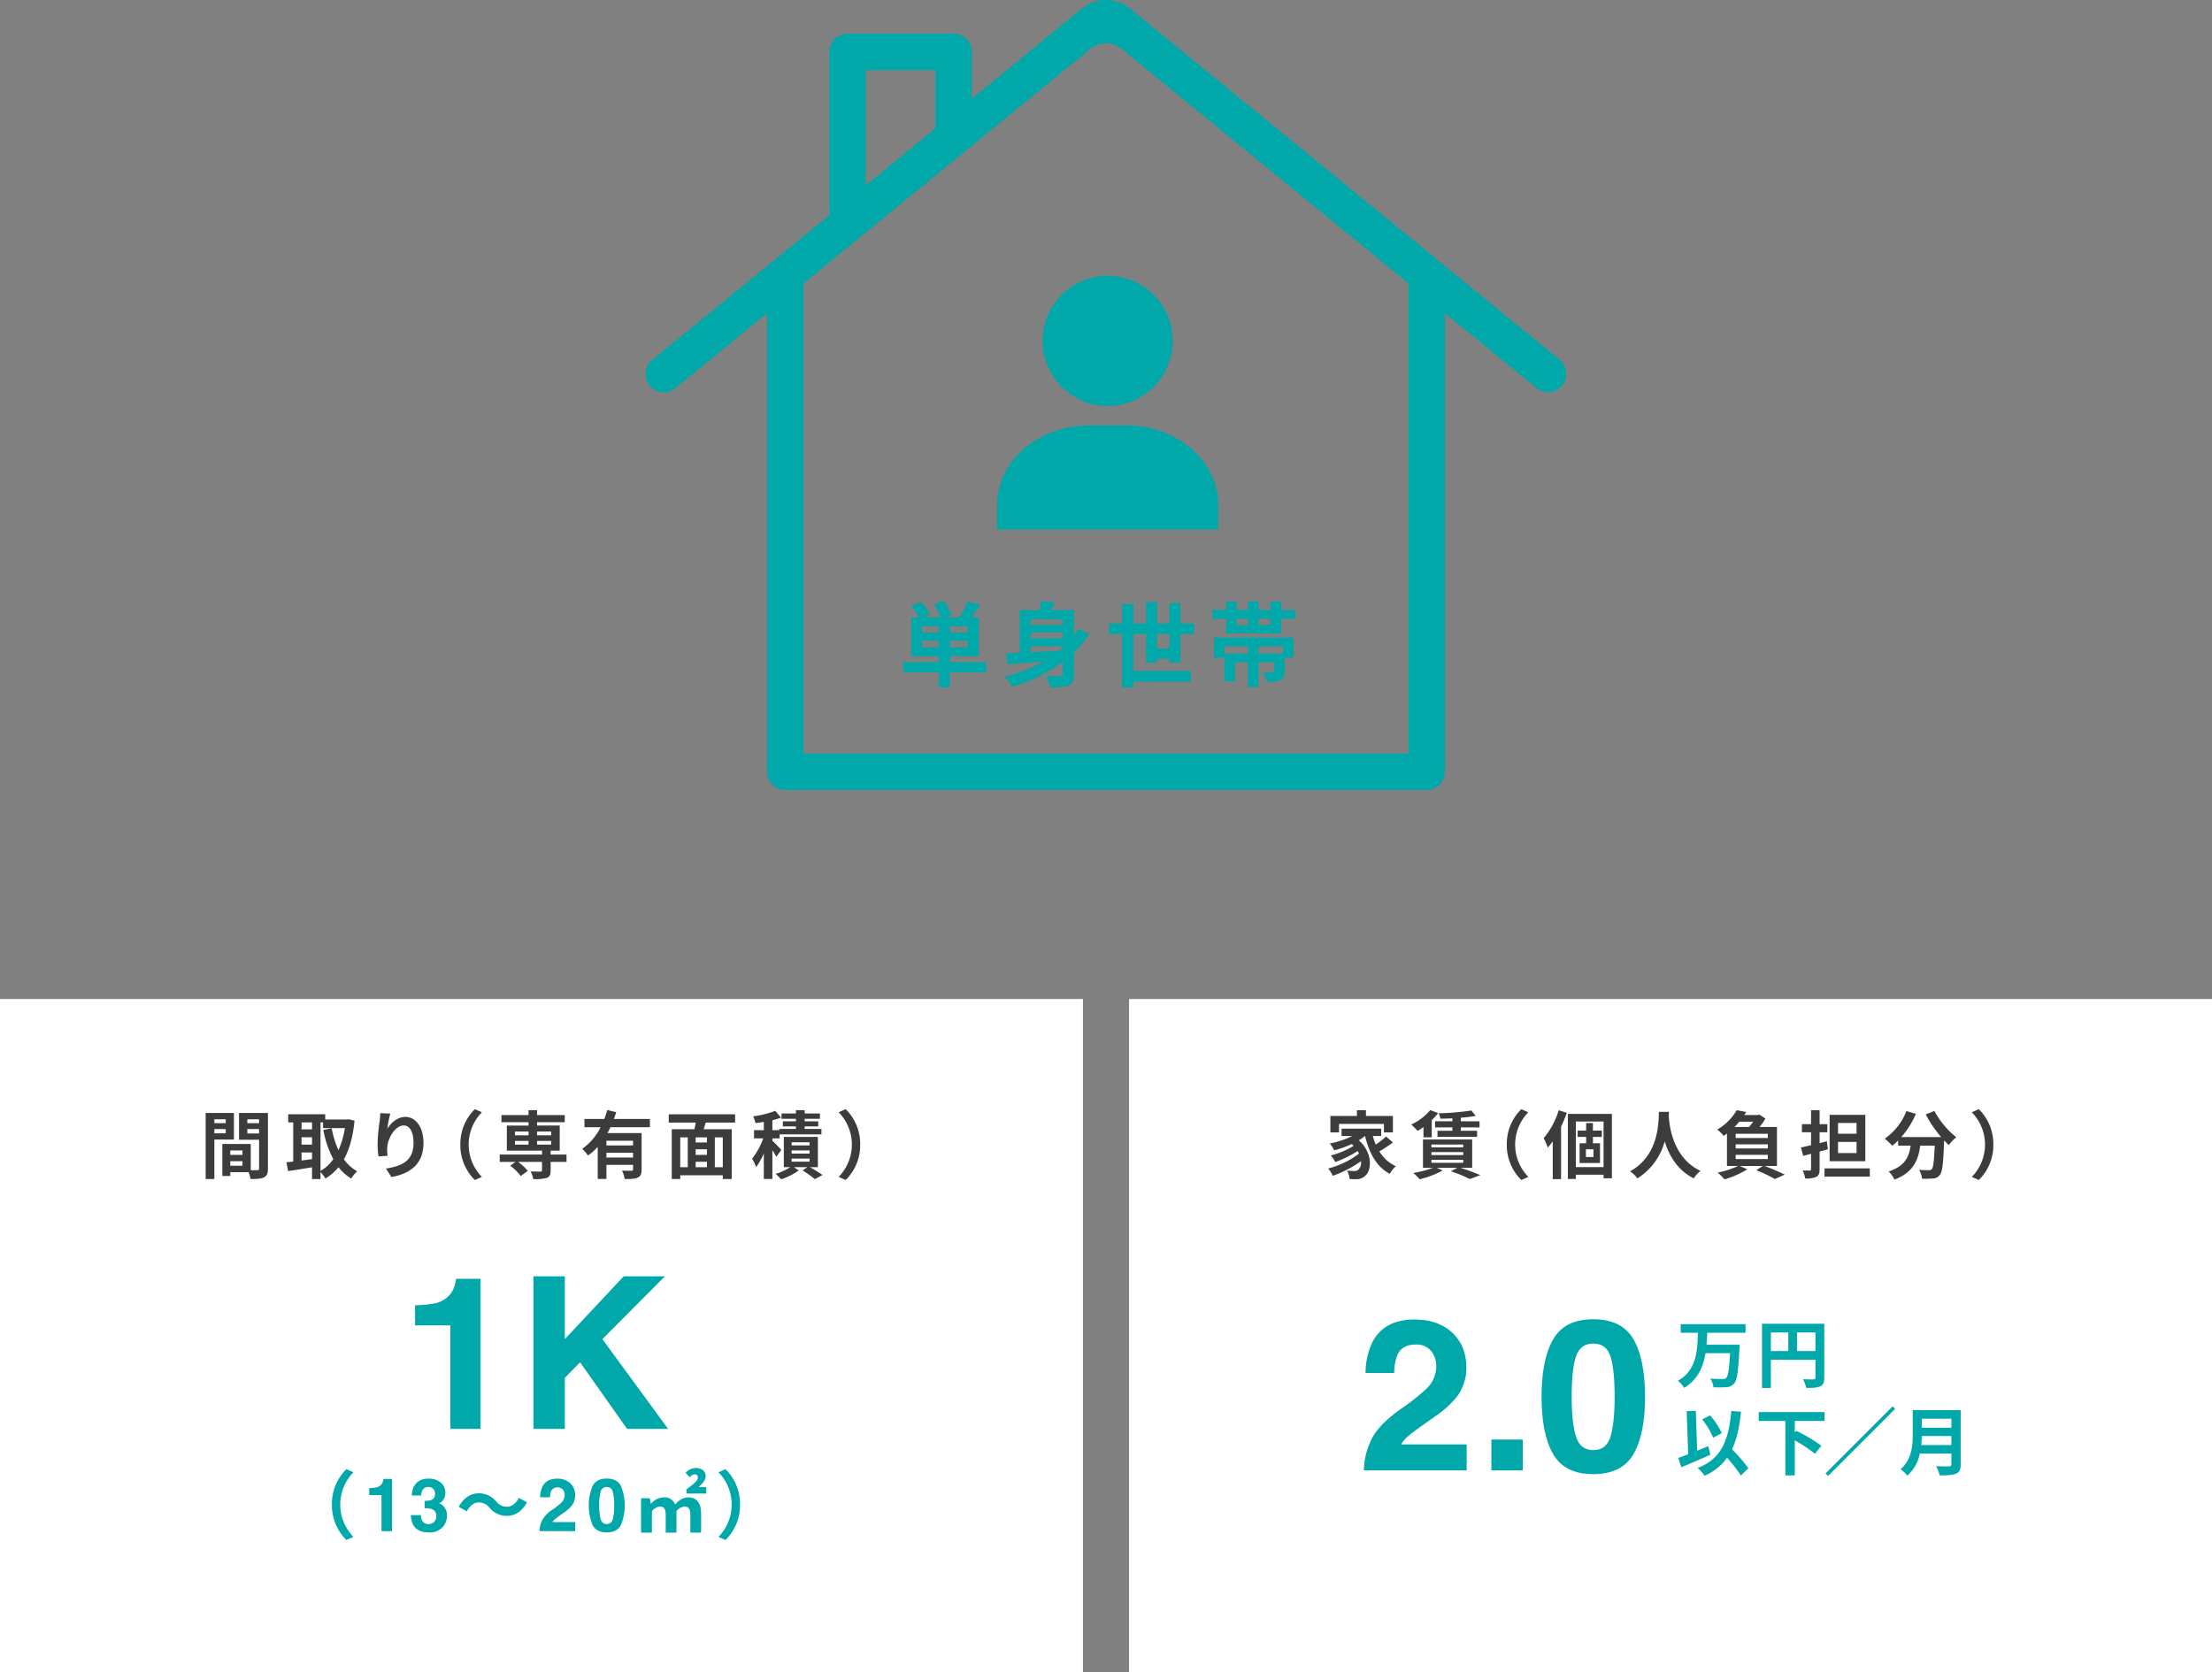 <svg id="グループ_322" data-name="グループ 322" xmlns="http://www.w3.org/2000/svg" xmlns:xlink="http://www.w3.org/1999/xlink" width="750" height="567" viewBox="0 0 750 567">
  <rect x="0" y="0" width="750" height="567" fill="#808080" stroke="none"/>
  <defs>
    <clipPath id="clip-path">
      <rect id="長方形_235" data-name="長方形 235" width="750" height="567" fill="none"/>
    </clipPath>
  </defs>
  <g id="グループ_319" data-name="グループ 319">
    <g id="グループ_318" data-name="グループ 318" clip-path="url(#clip-path)">
      <path id="パス_535" data-name="パス 535" d="M450.226,122.148,304.386,2.9a12.853,12.853,0,0,0-16.275,0L250.756,33.453V17.6a6.188,6.188,0,0,0-6.194-6.192H208.615a6.19,6.19,0,0,0-6.194,6.192V72.973l-60.148,49.175a6.2,6.2,0,0,0,7.842,9.6l31.222-25.536V261.724a6.192,6.192,0,0,0,6.188,6.195H404.976a6.2,6.2,0,0,0,6.194-6.195V106.217l31.223,25.536a6.2,6.2,0,0,0,7.833-9.6m-235.42-98.36h23.561V43.576L214.806,62.842Zm183.981,231.74H193.715V96.09l97.233-79.5a8.367,8.367,0,0,1,10.6,0l97.237,79.5Z" transform="translate(78.75 0)" fill="#00a8a9"/>
      <rect id="長方形_233" data-name="長方形 233" width="367.188" height="228.221" transform="translate(0 338.779)" fill="#fff"/>
      <rect id="長方形_234" data-name="長方形 234" width="367.188" height="228.221" transform="translate(382.813 338.779)" fill="#fff"/>
    </g>
  </g>
  <g id="グループ_321" data-name="グループ 321">
    <g id="グループ_320" data-name="グループ 320" clip-path="url(#clip-path)">
      <path id="パス_536" data-name="パス 536" d="M224.14,154.569H211.857v5.1h-3.816v-5.1H195.979V151.13h12.063V149.1h-9.314V135.931h2.627a31.944,31.944,0,0,0-2.594-3.845l3.187-1.469a26.073,26.073,0,0,1,3.156,4.377l-1.938.938H208.7a21,21,0,0,0-2.345-4.314l3.345-1.252a23.97,23.97,0,0,1,2.752,4.66l-2.252.907h4.783a28.832,28.832,0,0,0,2.937-5.44l4.158,1.186c-.938,1.5-1.969,3-2.908,4.253h2.47V149.1h-9.783v2.034H224.14Zm-16.1-15.6h-5.719v2.095h5.719Zm0,4.941h-5.719v2.126h5.719Zm9.753-4.941h-5.939v2.095h5.939Zm0,4.941h-5.939v2.126h5.939Z" transform="translate(110.238 73.416)" fill="#00a8a9"/>
      <path id="パス_537" data-name="パス 537" d="M246.679,141.569a37.2,37.2,0,0,1-5.191,6.287v7.284c0,2.127-.4,3.253-1.78,3.847-1.375.625-3.375.719-6.377.686a15.586,15.586,0,0,0-1.312-3.908c1.937.125,4.156.1,4.781.063.627,0,.844-.188.844-.719v-4a54.339,54.339,0,0,1-17.1,8.318,31.74,31.74,0,0,0-2.5-3.409,52.136,52.136,0,0,0,13.1-5.129c-4.5.375-8.783.721-12.158.939l-.5-3.691q2.016-.094,4.6-.188V133.439h6.47a28.029,28.029,0,0,0,1-3.033l4.564.438c-.438.907-.936,1.782-1.406,2.595h7.781V142.1c.566-.717,1.1-1.5,1.6-2.282Zm-19.88-3.126h10.845v-1.813H226.8Zm10.845,2.657H226.8v1.876h10.845ZM226.8,147.76c3.062-.156,6.377-.344,9.689-.531.408-.313.783-.657,1.156-.969V145.7H226.8Z" transform="translate(122.652 73.439)" fill="#00a8a9"/>
      <path id="パス_538" data-name="パス 538" d="M261.126,151.088v-1.252h-4.189v1.283h-3.75v-9.663h-4.252V154h19.5v3.6h-19.5v1.97H245.09v-18.1h-4.438v-3.6h4.438v-6.565h3.845v6.565h4.252v-7.253h3.75v7.253h4.189v-6.94h3.752v6.94H269.5v3.6h-4.625v9.632Zm0-9.632h-4.189v4.91h4.189Z" transform="translate(135.367 73.552)" fill="#00a8a9"/>
      <path id="パス_539" data-name="パス 539" d="M291.193,133.344v3H286.5v5H267.782v-5h-4.72v-3h4.72V130.59h3.563v2.754h3.877v-2.879h3.564v2.879h4V130.59H286.5v2.754Zm-27.569,9.379H290.6v6.817h-2.97v4.66c0,1.594-.311,2.439-1.467,2.94a12.468,12.468,0,0,1-4.689.53,11.707,11.707,0,0,0-1.158-3.126c1.25.061,2.72.061,3.1.061.438-.03.563-.125.563-.466V151.1h-5.22v8.475h-3.627V151.1h-4.375v6.473h-3.627v-9.412h8v-2.471h-8.031v3.847h-3.47Zm7.72-4.221h3.875v-2.157h-3.875Zm15.691,7.191h-8.283v2.471h8.283Zm-4.248-9.348h-4V138.5h4Z" transform="translate(147.972 73.473)" fill="#00a8a9"/>
      <path id="パス_540" data-name="パス 540" d="M47.581,250.473v13.385H44.629V241.441h9.58v9.032Zm0-5.554h3.852V243.59H47.581Zm3.85,2H47.579v1.427h3.852Zm14.308,13.412c0,1.6-.325,2.476-1.327,2.951-.975.5-2.427.575-4.577.575a11.053,11.053,0,0,0-.65-2.328h-6.2v1.277h-2.7V251.975h9.63v8.882c.975.023,1.9.023,2.227,0,.448,0,.6-.15.6-.55v-9.784h-6.8v-9.082h9.806Zm-12.756-4.655H57.11v-1.5H52.982Zm4.127,2.126H52.981v1.551h4.128Zm1.652-12.884h3.977V243.59H58.76Zm3.977,2H58.76V248.4h3.977Z" transform="translate(25.104 135.97)" fill="#3c3c3c"/>
      <path id="パス_541" data-name="パス 541" d="M85.24,243.907c-.525,5.454-1.727,9.757-3.6,13.109a13.741,13.741,0,0,0,4.528,4.055,10.721,10.721,0,0,0-2.052,2.451,15.766,15.766,0,0,1-4.3-3.828,17.109,17.109,0,0,1-4.45,3.828,12.03,12.03,0,0,0-1.652-2.176V263.7H70.834v-4c-2.877.5-5.8.953-8.1,1.3l-.578-2.978c.677-.075,1.452-.15,2.3-.25V244.482h-1.7v-2.753H75.31v1.777h7.48l.5-.077Zm-17.958,2.951h3.552V244.48H67.282Zm0,5.18h3.552v-2.5H67.282Zm0,5.379c1.15-.152,2.353-.325,3.552-.475v-2.253H67.282Zm6.428,3.528a13.551,13.551,0,0,0,4.327-3.978,35.482,35.482,0,0,1-3.377-9.909l2.852-.575a30.173,30.173,0,0,0,2.3,7.406,28.288,28.288,0,0,0,2.152-7.455H74.585v-1.952H73.71Z" transform="translate(34.962 136.132)" fill="#3c3c3c"/>
      <path id="パス_542" data-name="パス 542" d="M86.239,241.638a40.811,40.811,0,0,0-1,5.129c1.177-1.9,3.327-4,6.128-4,3.452,0,6.127,3.378,6.127,8.832,0,7.008-4.3,10.359-10.853,11.56l-1.875-2.876c5.5-.852,9.353-2.653,9.353-8.658,0-3.828-1.275-5.954-3.327-5.954-2.927,0-5.478,4.4-5.6,7.656a15.192,15.192,0,0,0,.125,2.626l-3.077.2a32.124,32.124,0,0,1-.3-4.128,60.1,60.1,0,0,1,.7-7.931c.125-.9.178-1.9.2-2.6Z" transform="translate(46.09 135.996)" fill="#3c3c3c"/>
      <path id="パス_543" data-name="パス 543" d="M99.893,252.634a16.5,16.5,0,0,1,4.925-12.01l2.378,1.052a15.653,15.653,0,0,0,0,21.919l-2.378,1.05a16.5,16.5,0,0,1-4.925-12.011" transform="translate(56.19 135.51)" fill="#3c3c3c"/>
      <path id="パス_544" data-name="パス 544" d="M131.082,258.388H125.7v2.928c0,1.426-.3,2.1-1.35,2.5a14.7,14.7,0,0,1-4.528.4,10.1,10.1,0,0,0-.923-2.6c1.323.05,2.9.05,3.327.05.4-.025.548-.125.548-.452v-2.826h-8.127a17.186,17.186,0,0,1,3.3,3.028l-2.375,1.751a18.453,18.453,0,0,0-3.577-3.5l1.8-1.276h-5.352v-2.5h14.33v-1.329h-11.93v-8.505H118.2v-1.127h-9.178V242.5H118.2v-1.652h2.9V242.5h9.38v2.426H121.1v1.127h7.678v8.505H125.7v1.329h5.378ZM113.6,249.356h4.6v-1.275h-4.6Zm0,3.176h4.6v-1.276h-4.6Zm7.5-3.176h4.778v-1.275H121.1Zm4.777,1.9H121.1v1.276h4.778Z" transform="translate(61.002 135.636)" fill="#3c3c3c"/>
      <path id="パス_545" data-name="パス 545" d="M135.894,246.646a20.058,20.058,0,0,1-1,1.977h11.583v12.358c0,1.477-.277,2.278-1.3,2.728-.975.475-2.4.5-4.427.5a12.331,12.331,0,0,0-.9-2.876c1.277.073,2.727.073,3.152.073.425-.023.575-.148.575-.5v-1.5h-9.028v4.779h-2.952V253.3a18.268,18.268,0,0,1-3.3,2.928,16.883,16.883,0,0,0-1.952-2.276,19.435,19.435,0,0,0,6.227-7.306h-5.478v-2.8h6.73a24.963,24.963,0,0,0,.975-3.026l3.077.7c-.25.777-.5,1.552-.8,2.328h12.206v2.8Zm7.678,4.579h-9.028v1.6h9.028Zm0,4.078h-9.028v1.627h9.028Z" transform="translate(71.067 135.618)" fill="#3c3c3c"/>
      <path id="パス_546" data-name="パス 546" d="M157.646,244.547c-.227.775-.477,1.527-.677,2.254h9.5v16.887h-3.027v-1.275H149.017v1.275H146.14V246.8h7.7c.15-.727.3-1.5.4-2.254h-9.128v-2.8h22.509v2.8Zm-8.63,15.138h2.55V249.552h-2.55Zm9.053-10.132h-3.827v1.726h3.827Zm0,4.053h-3.827v1.9h3.827Zm-3.827,6.079h3.827v-1.851h-3.827Zm9.2-10.132h-2.7v10.132h2.7Z" transform="translate(81.627 136.14)" fill="#3c3c3c"/>
      <path id="パス_547" data-name="パス 547" d="M171.406,256.663a24.923,24.923,0,0,0-1.327-2.252v9.757h-2.9v-8.682a22.328,22.328,0,0,1-2.6,4.655,14.777,14.777,0,0,0-1.375-2.828,24.868,24.868,0,0,0,3.775-6.906h-3.125v-2.778h3.327v-2.8c-.977.15-1.925.277-2.827.375a11.739,11.739,0,0,0-.8-2.276,32.909,32.909,0,0,0,7.5-1.852l1.975,2.278a22.937,22.937,0,0,1-2.952.9v3.376h2.328V247.2h5.652v-.852h-4.428v-1.724h4.428v-.852h-4.877v-1.8h4.877v-1.127h2.975v1.127h5.178v1.8h-5.178v.852h4.6v1.724h-4.6v.852h5.678v1.851H172.556v1.352H170.08v.8c.8.75,2.6,2.6,3.027,3.128Zm11.43,3.5c1.525.9,3.252,1.951,4.252,2.654l-2.6,1.4a43.5,43.5,0,0,0-4.125-2.928l1.55-1.127h-4.552l1.675,1.1a22.2,22.2,0,0,1-6,3.026c-.45-.525-1.273-1.326-1.827-1.851a19.4,19.4,0,0,0,4.93-2.278h-2.177V249.907h11.553v10.257Zm-6.228-7.38h6.078v-1.052h-6.078Zm0,2.776h6.078v-1.074h-6.078Zm0,2.753h6.078v-1.05h-6.078Z" transform="translate(91.802 135.636)" fill="#3c3c3c"/>
      <path id="パス_548" data-name="パス 548" d="M189.29,252.634a16.5,16.5,0,0,1-4.927,12.011l-2.377-1.05a15.653,15.653,0,0,0,0-21.919l2.377-1.052a16.5,16.5,0,0,1,4.927,12.01" transform="translate(102.368 135.51)" fill="#3c3c3c"/>
      <path id="パス_549" data-name="パス 549" d="M310.158,251.782a44.644,44.644,0,0,1-4.6,3.026,12.746,12.746,0,0,0,5.577,5.03,12.593,12.593,0,0,0-2.075,2.576c-4.453-2.376-6.928-6.98-8.353-12.81h-.052a15.718,15.718,0,0,1-2.075,1.452c4.727,4.1,4.527,10.332,2.053,12.136a4.128,4.128,0,0,1-3.055,1.049,20.722,20.722,0,0,1-2.125-.05,6.267,6.267,0,0,0-.848-2.853c.95.077,1.748.125,2.4.125a1.782,1.782,0,0,0,1.5-.525,3.276,3.276,0,0,0,.828-2.8,38.6,38.6,0,0,1-9.556,4.955,12.953,12.953,0,0,0-1.55-2.478,28.772,28.772,0,0,0,10.428-5.054c-.15-.3-.3-.6-.473-.877a36.96,36.96,0,0,1-7.58,3.755,10.821,10.821,0,0,0-1.5-2.253,26.941,26.941,0,0,0,7.725-3.253c-.2-.2-.4-.4-.623-.6a37.225,37.225,0,0,1-5.928,2.127,17.6,17.6,0,0,0-1.525-2.329A30.16,30.16,0,0,0,296.4,249.6h-3.65v-2.5h13.43v2.5h-2.85a21.621,21.621,0,0,0,1.025,2.9,29.609,29.609,0,0,0,3.475-2.728Zm-18.28-3.4h-2.927V242.8h9v-1.952h3.052V242.8h9.152v5.579h-3.05V245.5h-15.23Z" transform="translate(162.128 135.636)" fill="#3c3c3c"/>
      <path id="パス_550" data-name="パス 550" d="M310.387,246.564a21.4,21.4,0,0,1-2,1.324,17.754,17.754,0,0,0-2.152-2.176,18.133,18.133,0,0,0,6.428-4.879l2.7,1a19.144,19.144,0,0,1-2.175,2.4v5.829h-2.8Zm12.58,13.836c2.427.775,5.077,1.777,6.7,2.476l-3.577,1.327a45.4,45.4,0,0,0-6.4-2.628l2.152-1.175h-6.928l1.975.9a31.965,31.965,0,0,1-7.8,2.978,19.369,19.369,0,0,0-2.15-2.127,33.917,33.917,0,0,0,6.627-1.751h-3.352v-9.607h16.683V260.4Zm-9.88-6.93h10.78v-.977h-10.78Zm0,2.6h10.78v-1h-10.78Zm0,2.626h10.78v-1.025h-10.78Zm7.1-15.086c-1.4.073-2.775.1-4.076.125a7.231,7.231,0,0,0-.575-1.827,86.072,86.072,0,0,0,11.078-.95l1.5,1.826a51.113,51.113,0,0,1-5.078.625v1.2h6.355v2.077H323.04v1.15h5.528v2.052h-13.43v-2.052h5.051v-1.15h-5.878v-2.077h5.878Z" transform="translate(172.257 135.627)" fill="#3c3c3c"/>
      <path id="パス_551" data-name="パス 551" d="M326.975,252.634a16.5,16.5,0,0,1,4.926-12.01l2.377,1.052a15.653,15.653,0,0,0,0,21.919l-2.377,1.05a16.5,16.5,0,0,1-4.926-12.011" transform="translate(183.923 135.51)" fill="#3c3c3c"/>
      <path id="パス_552" data-name="パス 552" d="M342.823,241.714a46.574,46.574,0,0,1-1.95,4.754V264.21h-2.827V251.4a25.979,25.979,0,0,1-1.675,2.151,21.277,21.277,0,0,0-1.4-3.229,26.461,26.461,0,0,0,5.1-9.457Zm15.281.377v21.842h-2.825v-1.226h-9.4v1.451h-2.7V242.091Zm-2.825,2.576h-9.4v15.464h9.4Zm-3.6,5.23v2.152h2.4v6.7h-6.927v-6.7h2.223V249.9H346.5v-2.152h2.873v-2.553h2.3v2.553H354.7V249.9Zm.175,4.2H349.3v2.626h2.55Z" transform="translate(188.421 135.645)" fill="#3c3c3c"/>
      <path id="パス_553" data-name="パス 553" d="M366.918,241.2c-.025.4-.048.9-.073,1.427.2,3.453,1.45,14.237,10.78,18.614a9.785,9.785,0,0,0-2.3,2.528c-5.652-2.8-8.453-7.956-9.855-12.56a21.365,21.365,0,0,1-9.253,12.56,10.5,10.5,0,0,0-2.5-2.378c9.98-5.529,9.628-16.89,9.8-20.191Z" transform="translate(198.964 135.834)" fill="#3c3c3c"/>
      <path id="パス_554" data-name="パス 554" d="M388.725,259.764c2.427.925,5.175,2.1,6.8,2.928l-3.35,1.5a48.639,48.639,0,0,0-6.278-3l2.2-1.427h-7.8l2.552,1.152a32.6,32.6,0,0,1-7.728,3.376,25.55,25.55,0,0,0-2.327-2.3,28.876,28.876,0,0,0,6.9-2.226h-3.75V248.755c-.352.275-.727.525-1.127.8a9.816,9.816,0,0,0-2.2-2.124,18.1,18.1,0,0,0,6.628-6.582l3.227.6c-.2.35-.427.674-.65,1.025h4.65l.477-.125L389,243.674a23.4,23.4,0,0,1-2.027,2.879H392.9v13.21Zm-8.6-15.011a18.875,18.875,0,0,1-1.65,1.8h4.95a19.068,19.068,0,0,0,1.4-1.8Zm9.678,4.1h-10.9v1.426h10.9Zm0,3.578h-10.9v1.4h10.9Zm-10.9,5h10.9v-1.452H378.9Z" transform="translate(209.597 135.636)" fill="#3c3c3c"/>
      <path id="パス_555" data-name="パス 555" d="M399.929,254.11c-.927.25-1.852.525-2.8.775v5.954c0,1.454-.277,2.177-1.1,2.6a8.082,8.082,0,0,1-3.8.55,9.819,9.819,0,0,0-.823-2.7c.975.025,2.025.025,2.348.025.352,0,.477-.125.477-.477v-5.2l-2.652.7-.775-2.851c.977-.2,2.175-.477,3.427-.775v-4.378h-3.1v-2.754h3.1v-4.729h2.9v4.729h2.623v2.754h-2.623v3.678l2.45-.627Zm14.231,9.257H398.8v-2.778H414.16Zm-1.527-5.23H400.527V242.424h12.106Zm-2.977-12.96h-6.278v3.653h6.278Zm0,6.431h-6.278v3.78h6.278Z" transform="translate(219.824 135.636)" fill="#3c3c3c"/>
      <path id="パス_556" data-name="パス 556" d="M425.813,241.008a28.845,28.845,0,0,0,7.428,8.908,14.252,14.252,0,0,0-2.525,2.678c-.526-.477-1.052-1.025-1.6-1.6v.175c-.275,7.556-.575,10.509-1.448,11.561a3.026,3.026,0,0,1-2.277,1.174,24.639,24.639,0,0,1-3.778.075,7.2,7.2,0,0,0-.975-3c1.375.1,2.677.127,3.3.127a1.15,1.15,0,0,0,1-.352c.5-.525.778-2.751,1-7.981h-4.925c-.626,4.805-2.253,9.084-8.73,11.511a9.946,9.946,0,0,0-1.977-2.753c5.652-1.827,6.953-5.105,7.453-8.758h-4.227v-1.752a18.872,18.872,0,0,1-2,1.8,17.872,17.872,0,0,0-2.55-2.4,20.75,20.75,0,0,0,7.375-9.36l3.2.927a29.945,29.945,0,0,1-4.95,7.88h13.5a42.525,42.525,0,0,1-5.228-7.68Z" transform="translate(230.053 135.726)" fill="#3c3c3c"/>
      <path id="パス_557" data-name="パス 557" d="M435.181,252.634a16.5,16.5,0,0,1-4.927,12.011l-2.377-1.05a15.653,15.653,0,0,0,0-21.919l2.377-1.052a16.5,16.5,0,0,1,4.927,12.01" transform="translate(240.681 135.51)" fill="#3c3c3c"/>
      <path id="パス_558" data-name="パス 558" d="M112.278,328.333H102.03v-35.11H90.064v-6.811a44.188,44.188,0,0,0,6.631-.633,9.358,9.358,0,0,0,4.914-2.668,8.765,8.765,0,0,0,1.966-3.652,8.383,8.383,0,0,0,.388-2.035h8.316Z" transform="translate(50.661 156.234)" fill="#00a8a9"/>
      <path id="パス_559" data-name="パス 559" d="M161.42,328.637h-13.9l-15.967-22.611-5.159,5.3v17.31H115.76V276.885h10.634v21.309l19.969-21.309h13.969l-21.2,21.309Z" transform="translate(65.115 155.93)" fill="#00a8a9"/>
      <path id="パス_560" data-name="パス 560" d="M72.023,330.734a16.5,16.5,0,0,1,4.925-12.01l2.378,1.05a15.653,15.653,0,0,0,0,21.919l-2.378,1.05a16.5,16.5,0,0,1-4.925-12.01" transform="translate(40.513 179.492)" fill="#00a8a9"/>
      <path id="パス_561" data-name="パス 561" d="M87.847,338.548H84.283V326.336H80.12v-2.37a15.221,15.221,0,0,0,2.306-.22,3.253,3.253,0,0,0,1.709-.929,3.071,3.071,0,0,0,.684-1.269,2.916,2.916,0,0,0,.133-.708h2.894Z" transform="translate(45.068 180.684)" fill="#00a8a9"/>
      <path id="パス_562" data-name="パス 562" d="M93.28,324.4a3.284,3.284,0,0,0-.561,2.088H89.47a8.738,8.738,0,0,1,.453-2.5,5.611,5.611,0,0,1,1.342-1.917,4.684,4.684,0,0,1,1.623-.953,7.055,7.055,0,0,1,2.308-.33,6.138,6.138,0,0,1,4.1,1.313,4.373,4.373,0,0,1,1.556,3.523,3.9,3.9,0,0,1-.928,2.639,3.2,3.2,0,0,1-1.22.916,2.507,2.507,0,0,1,1.367.818,4.372,4.372,0,0,1,1.33,3.37,5.683,5.683,0,0,1-1.556,3.952,5.934,5.934,0,0,1-4.608,1.7q-3.759,0-5.225-2.456a7.3,7.3,0,0,1-.855-3.419h3.419a3.98,3.98,0,0,0,.342,1.759,2.338,2.338,0,0,0,2.306,1.282,2.558,2.558,0,0,0,1.789-.7,2.615,2.615,0,0,0,.762-2.021,2.276,2.276,0,0,0-1.416-2.332,7.174,7.174,0,0,0-2.539-.33v-2.492a6.609,6.609,0,0,0,2.367-.33,2.038,2.038,0,0,0,1.161-2.076,2.318,2.318,0,0,0-.592-1.649,2.169,2.169,0,0,0-1.667-.635,2.089,2.089,0,0,0-1.806.782" transform="translate(50.149 180.653)" fill="#00a8a9"/>
      <path id="パス_563" data-name="パス 563" d="M109.993,328.863a4.6,4.6,0,0,0-3.727-1.8c-1.6,0-3.023,1.226-3.977,3l-2.748-1.5c1.675-3.1,4.125-4.6,6.8-4.6a7.562,7.562,0,0,1,5.9,2.751,4.576,4.576,0,0,0,3.727,1.8c1.6,0,3.028-1.224,3.977-3l2.752,1.5c-1.675,3.1-4.128,4.605-6.8,4.605a7.57,7.57,0,0,1-5.9-2.753" transform="translate(55.992 182.44)" fill="#00a8a9"/>
      <path id="パス_564" data-name="パス 564" d="M124.98,324.474a2.536,2.536,0,0,0-3.942.439,5.859,5.859,0,0,0-.391,2.174h-3.381a8.558,8.558,0,0,1,.817-3.652q1.392-2.652,4.944-2.65a6.265,6.265,0,0,1,4.467,1.557,5.381,5.381,0,0,1,1.661,4.12,5.589,5.589,0,0,1-1.172,3.494,11.713,11.713,0,0,1-2.527,2.259l-1.392.989q-1.305.926-1.787,1.343a3.95,3.95,0,0,0-.812.964h7.727v3.065h-12.12a8.33,8.33,0,0,1,.817-3.48,9.842,9.842,0,0,1,3.516-3.75,25.663,25.663,0,0,0,3.112-2.467,3.645,3.645,0,0,0,1.086-2.54,2.808,2.808,0,0,0-.622-1.868" transform="translate(65.852 180.653)" fill="#00a8a9"/>
      <path id="パス_565" data-name="パス 565" d="M133.861,339.032q-3.382,0-4.742-2.37a17.465,17.465,0,0,1,0-13.518q1.359-2.382,4.742-2.382t4.748,2.382a17.484,17.484,0,0,1-.006,13.518q-1.362,2.368-4.742,2.37m2.039-4.458a17.433,17.433,0,0,0,.477-4.664,17.141,17.141,0,0,0-.483-4.74,1.971,1.971,0,0,0-2.033-1.538,2,2,0,0,0-2.05,1.538,16.471,16.471,0,0,0-.5,4.74,16.664,16.664,0,0,0,.5,4.671,2.1,2.1,0,0,0,4.089-.006" transform="translate(71.864 180.64)" fill="#00a8a9"/>
      <path id="パス_566" data-name="パス 566" d="M139.11,328.727h2.978l.3,1.851h.1a5.943,5.943,0,0,1,4.277-2.151,3.754,3.754,0,0,1,3.877,2.426c1.327-1.376,2.65-2.426,4.452-2.426,3,0,4.378,2.052,4.378,5.579v6.381h-3.652v-5.879c0-2.2-.65-2.979-1.977-2.979a4.134,4.134,0,0,0-2.727,1.577v7.281h-3.65v-5.879c0-2.2-.6-2.979-1.978-2.979a4.039,4.039,0,0,0-2.7,1.577v7.281H139.11Zm15.383-3.028c2.075-1.527,3.875-2.8,3.875-4,0-.725-.375-1.075-1.2-1.075a2.032,2.032,0,0,0-1.5,1l-1.452-1.476a4.56,4.56,0,0,1,3.377-1.676c2.177,0,3.428,1.15,3.428,2.751,0,1.5-1.352,2.778-2.427,3.7h2.625v2.2h-6.727Z" transform="translate(78.249 179.349)" fill="#00a8a9"/>
      <path id="パス_567" data-name="パス 567" d="M163.213,330.734a16.491,16.491,0,0,1-4.927,12.01l-2.377-1.05a15.653,15.653,0,0,0,0-21.919l2.377-1.05a16.491,16.491,0,0,1,4.927,12.01" transform="translate(87.699 179.492)" fill="#00a8a9"/>
      <path id="パス_568" data-name="パス 568" d="M318.7,296.869a6.306,6.306,0,0,0-5.123-2.14q-4.563,0-6.212,3.4a16.912,16.912,0,0,0-1.123,6.25h-9.72a24.567,24.567,0,0,1,2.352-10.5q4-7.62,14.213-7.62,8.074,0,12.845,4.477t4.773,11.85a16.047,16.047,0,0,1-3.37,10.042,33.58,33.58,0,0,1-7.264,6.493l-4,2.847q-3.755,2.666-5.142,3.861a11.343,11.343,0,0,0-2.333,2.773h22.216v8.813h-34.85a23.947,23.947,0,0,1,2.352-10.007q2.14-5.088,10.108-10.778a74.148,74.148,0,0,0,8.948-7.092,10.481,10.481,0,0,0,3.125-7.3,8.1,8.1,0,0,0-1.791-5.374" transform="translate(166.479 161.213)" fill="#00a8a9"/>
      <rect id="長方形_236" data-name="長方形 236" width="10.633" height="10.462" transform="translate(505.667 488.173)" fill="#00a8a9"/>
      <path id="パス_569" data-name="パス 569" d="M352.061,338.724q-9.722,0-13.636-6.811T334.514,312.5q0-12.6,3.911-19.45t13.636-6.845q9.72,0,13.652,6.845,3.9,6.844,3.9,19.45T365.7,331.913q-3.914,6.809-13.636,6.811m5.861-12.816q1.369-4.636,1.369-13.412,0-9.2-1.386-13.623t-5.844-4.424q-4.458,0-5.9,4.424T344.727,312.5q0,8.779,1.439,13.431t5.9,4.652q4.455,0,5.861-4.671" transform="translate(188.164 161.176)" fill="#00a8a9"/>
      <path id="パス_570" data-name="パス 570" d="M374.042,290.186c-.05,1.326-.1,2.7-.227,4.053h11.231s-.027.95-.075,1.326c-.375,7.681-.8,10.709-1.777,11.81a3.619,3.619,0,0,1-2.675,1.252,30.594,30.594,0,0,1-4.353.025,7.179,7.179,0,0,0-1.05-2.929c1.727.152,3.427.152,4.177.152a1.608,1.608,0,0,0,1.175-.325c.65-.625,1.052-3.078,1.327-8.432h-8.328c-.775,4.628-2.577,8.957-7.228,11.76a8.888,8.888,0,0,0-2.152-2.4c6.428-3.6,6.628-10.259,6.8-16.288h-5.827v-2.928h21.983v2.928Z" transform="translate(204.799 161.772)" fill="#00a8a9"/>
      <path id="パス_571" data-name="パス 571" d="M403.464,305.469c0,1.626-.348,2.451-1.4,2.928-1,.5-2.5.55-4.728.55a12.167,12.167,0,0,0-1.075-2.978c1.425.1,3.052.075,3.55.075.477-.025.651-.175.651-.6v-6.057H385.358v9.559h-3V287.178h21.108Zm-18.106-9.032h5.9v-6.306h-5.9Zm15.106-6.306h-6.253v6.306h6.253Z" transform="translate(215.075 161.727)" fill="#00a8a9"/>
      <path id="パス_572" data-name="パス 572" d="M375.029,320.978c-3.3,1.477-7,3.053-9.828,4.228l-1-3.178c.952-.324,2.077-.724,3.327-1.224l-.5-14.612,3.1-.125.45,13.535c1.25-.527,2.527-1.052,3.777-1.552Zm10.355,7.031a43.874,43.874,0,0,0-4.677-6.029,17.865,17.865,0,0,1-7.6,6.079,17.511,17.511,0,0,0-2.377-2.628c7.928-3,10.5-9.057,11.43-19.341l3.277.3c-.525,5.129-1.427,9.309-3.052,12.712a54.63,54.63,0,0,1,5.553,6.431ZM376,315.174a25.416,25.416,0,0,0-3.727-6.206l2.7-1.351a25.416,25.416,0,0,1,3.952,6.006Z" transform="translate(204.862 172.364)" fill="#00a8a9"/>
      <path id="パス_573" data-name="パス 573" d="M393.865,309.341v3.928l.5-.574a56.273,56.273,0,0,1,8.528,5.052l-2.2,2.728a49.456,49.456,0,0,0-6.827-4.553v11.885h-3.2V309.341h-9.028v-3h22.284v3Z" transform="translate(214.67 172.517)" fill="#00a8a9"/>
      <rect id="長方形_237" data-name="長方形 237" width="32.191" height="1.196" transform="matrix(0.707, -0.707, 0.707, 0.707, 618.963, 499.671)" fill="#00a8a9"/>
      <path id="パス_574" data-name="パス 574" d="M432.8,324.313c0,1.8-.427,2.651-1.577,3.151-1.2.525-2.952.577-5.527.577a12.806,12.806,0,0,0-1.25-3.128c1.75.1,3.851.075,4.4.075.6,0,.8-.2.8-.725v-3.628h-10.7a13.465,13.465,0,0,1-4.227,7.48,11.841,11.841,0,0,0-2.3-2.151c3.777-3.228,4.125-8.007,4.125-11.81v-8.232H432.8Zm-3.151-6.556V314.7h-10.03c-.024.952-.075,2-.175,3.053Zm-10.03-5.879h10.03v-3.051h-10.03Z" transform="translate(231.987 172.283)" fill="#00a8a9"/>
      <path id="パス_575" data-name="パス 575" d="M275.148,95.584A34.716,34.716,0,0,0,260.273,92.3h-12.8A34.662,34.662,0,0,0,232.23,95.76c-9.466,4.624-15.859,13.428-15.859,23.524v8.325h75v-8.325c0-10.228-6.558-19.124-16.223-23.7" transform="translate(121.709 51.98)" fill="#00a8a9"/>
      <path id="パス_576" data-name="パス 576" d="M248.313,59.83A22.068,22.068,0,1,0,270.373,81.9a22.089,22.089,0,0,0-22.059-22.07" transform="translate(127.268 33.694)" fill="#00a8a9"/>
    </g>
  </g>
</svg>
